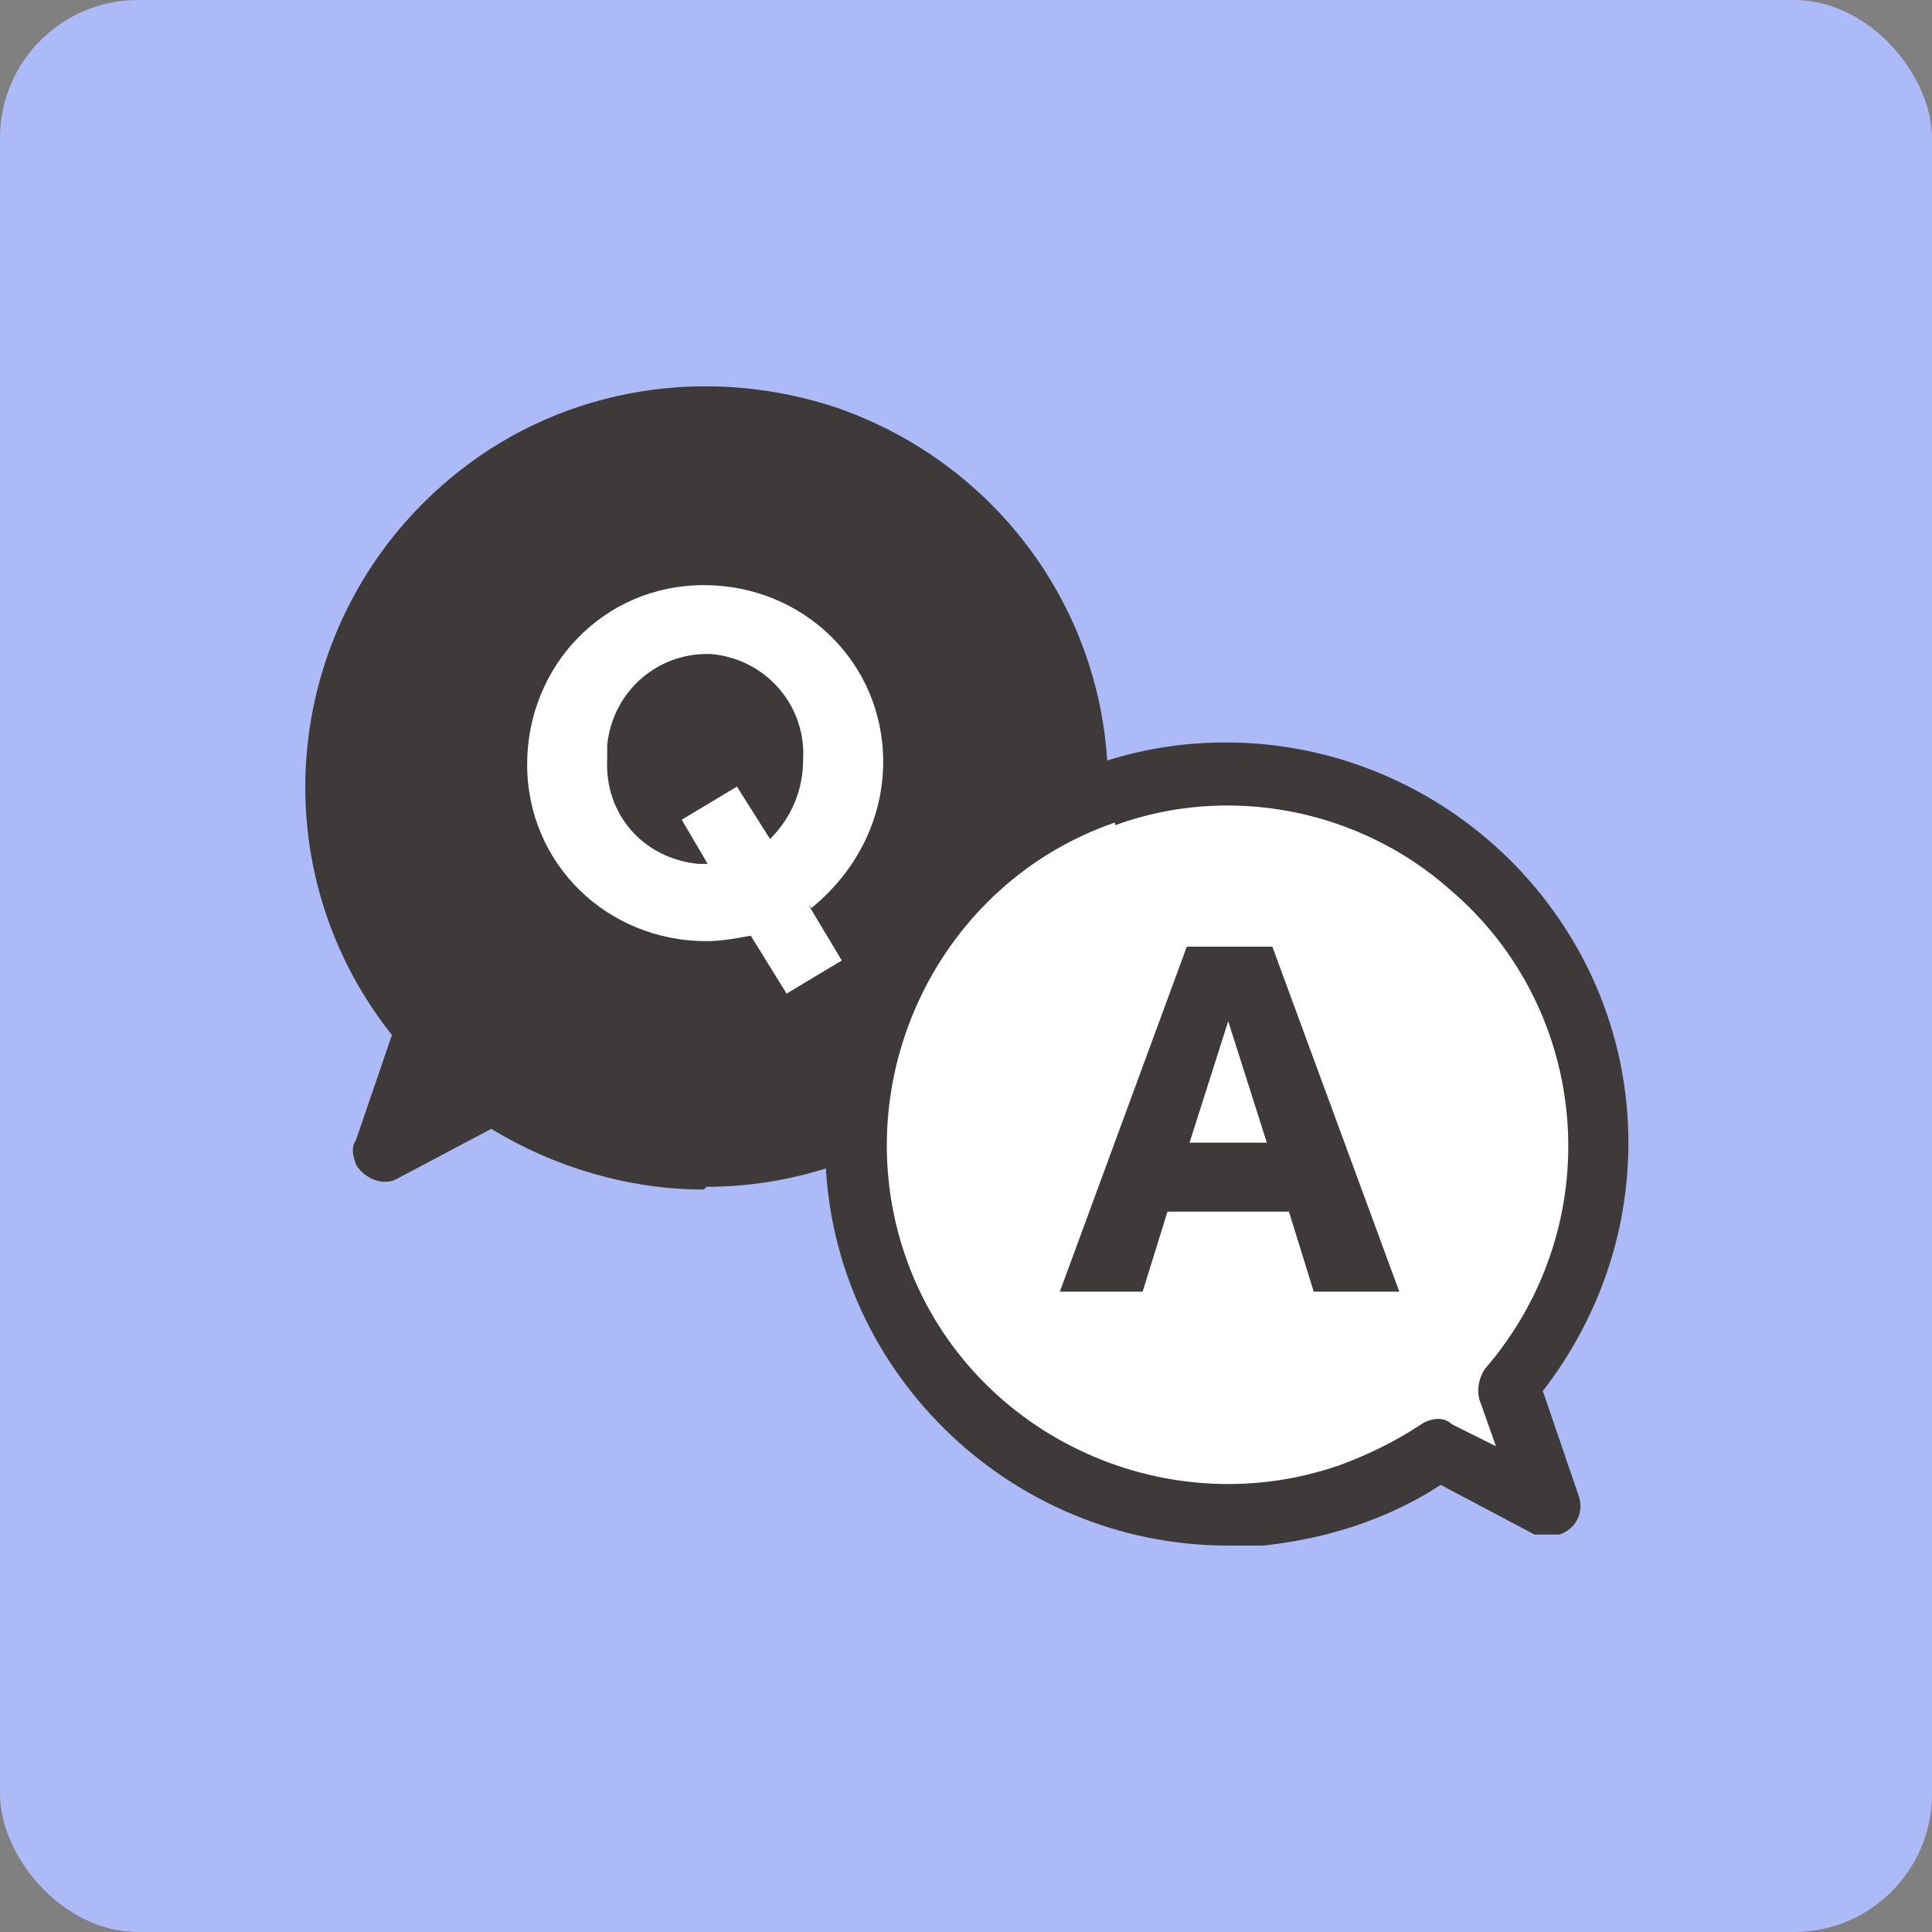 <?xml version="1.0" encoding="UTF-8"?>
<svg id="_レイヤー_1" data-name="レイヤー 1" xmlns="http://www.w3.org/2000/svg" xmlns:xlink="http://www.w3.org/1999/xlink" version="1.1" viewBox="0 0 70 70">
  <rect x="0" y="0" width="70" height="70" fill="#808080" stroke="none"/>
  <defs>
    <style>
      .cls-1 {
        fill: #3e3a39;
      }

      .cls-1, .cls-2, .cls-3, .cls-4, .cls-5 {
        stroke-width: 0px;
      }

      .cls-6 {
        clip-path: url(#clippath);
      }

      .cls-2 {
        fill: none;
      }

      .cls-3 {
        fill: #acbbf7;
      }

      .cls-4 {
        fill: #fff;
      }

      .cls-5 {
        fill: #3d3a39;
      }
    </style>
    <clipPath id="clippath">
      <rect class="cls-2" x="11" y="14" width="48" height="42"/>
    </clipPath>
  </defs>
  <g id="kintone_icon4" data-name="kintone icon4">
    <rect id="_長方形_337-2" data-name="長方形 337-2" class="cls-3" width="70" height="70" rx="5" ry="5"/>
    <g id="_グループ_234" data-name="グループ 234">
      <g class="cls-6">
        <g id="_グループ_233" data-name="グループ 233">
          <path id="_パス_1565" data-name="パス 1565" class="cls-5" d="M30,15.9c-7-2.5-14.7,1.2-17.1,8.2-1.6,4.5-.6,9.6,2.5,13.2l-1.5,4.4,4-2.1c6.1,4.3,14.5,2.8,18.7-3.3,4.3-6.1,2.8-14.5-3.3-18.7-1-.7-2.1-1.3-3.3-1.7"/>
          <path id="_パス_1566" data-name="パス 1566" class="cls-1" d="M25.5,43.1c-2.7,0-5.4-.8-7.7-2.2l-3.4,1.8c-.5.3-1.2,0-1.5-.5-.1-.3-.2-.6,0-.9l1.3-3.8c-5-6.3-3.9-15.4,2.4-20.4,3.9-3.1,9.1-3.9,13.8-2.3,7.6,2.7,11.6,10.9,8.9,18.5-2,5.8-7.6,9.7-13.7,9.7M17.8,38.5c.2,0,.4,0,.6.2,5.6,3.9,13.3,2.6,17.2-3,3.9-5.6,2.6-13.3-3-17.2-5.6-3.9-13.3-2.6-17.2,3-3.2,4.6-2.9,10.9.7,15.1.3.3.3.7.2,1.1l-.6,1.7,1.6-.8c.2,0,.3-.1.5-.1"/>
          <path id="_パス_1567" data-name="パス 1567" class="cls-4" d="M40,28.7c7-2.5,14.7,1.2,17.1,8.2,1.6,4.5.6,9.6-2.5,13.2l1.5,4.4-4-2.1c-6.1,4.2-14.5,2.7-18.7-3.4-4.2-6.1-2.7-14.5,3.4-18.7,1-.7,2.1-1.2,3.2-1.6"/>
          <path id="_パス_1568" data-name="パス 1568" class="cls-1" d="M44.5,56c-8,0-14.6-6.5-14.6-14.5s6.5-14.6,14.5-14.6c8,0,14.6,6.5,14.6,14.5,0,3.3-1.1,6.4-3.1,9l1.3,3.8c.2.6-.1,1.2-.7,1.4-.3,0-.6,0-.9,0l-3.4-1.8c-2.3,1.5-5,2.2-7.8,2.3M40.4,29.8h0c-6.4,2.2-9.8,9.3-7.6,15.7,2.2,6.4,9.3,9.8,15.7,7.6,1.1-.4,2.1-.9,3-1.5.3-.2.8-.3,1.1,0l1.6.8-.6-1.7c-.1-.4,0-.8.2-1.1,4.5-5.2,3.9-13-1.3-17.4-3.3-2.9-8-3.8-12.1-2.3"/>
          <path id="_パス_1569" data-name="パス 1569" class="cls-4" d="M29.3,32.8l1.2,2-2,1.2-1.3-2.1c-.5.1-1.1.2-1.6.2-3.6,0-6.5-2.8-6.5-6.4,0-3.6,2.8-6.5,6.4-6.5,3.6,0,6.5,2.8,6.5,6.4,0,2.1-1,4-2.6,5.3M25.7,31.4l-1-1.7,2-1.2,1.2,1.9c.8-.8,1.2-1.8,1.2-2.9.1-1.9-1.3-3.6-3.3-3.8-1.9-.1-3.6,1.3-3.8,3.3,0,.2,0,.3,0,.5-.1,2,1.3,3.6,3.3,3.8,0,0,.1,0,.2,0h.2Z"/>
          <path id="_パス_1570" data-name="パス 1570" class="cls-1" d="M47.6,46.8l-.9-2.9h-4.4l-.9,2.9h-3l4.6-12.5h3.1l4.6,12.5h-3ZM43.1,41.4h2.8l-1.4-4.4-1.4,4.4Z"/>
        </g>
      </g>
    </g>
  </g>
</svg>
